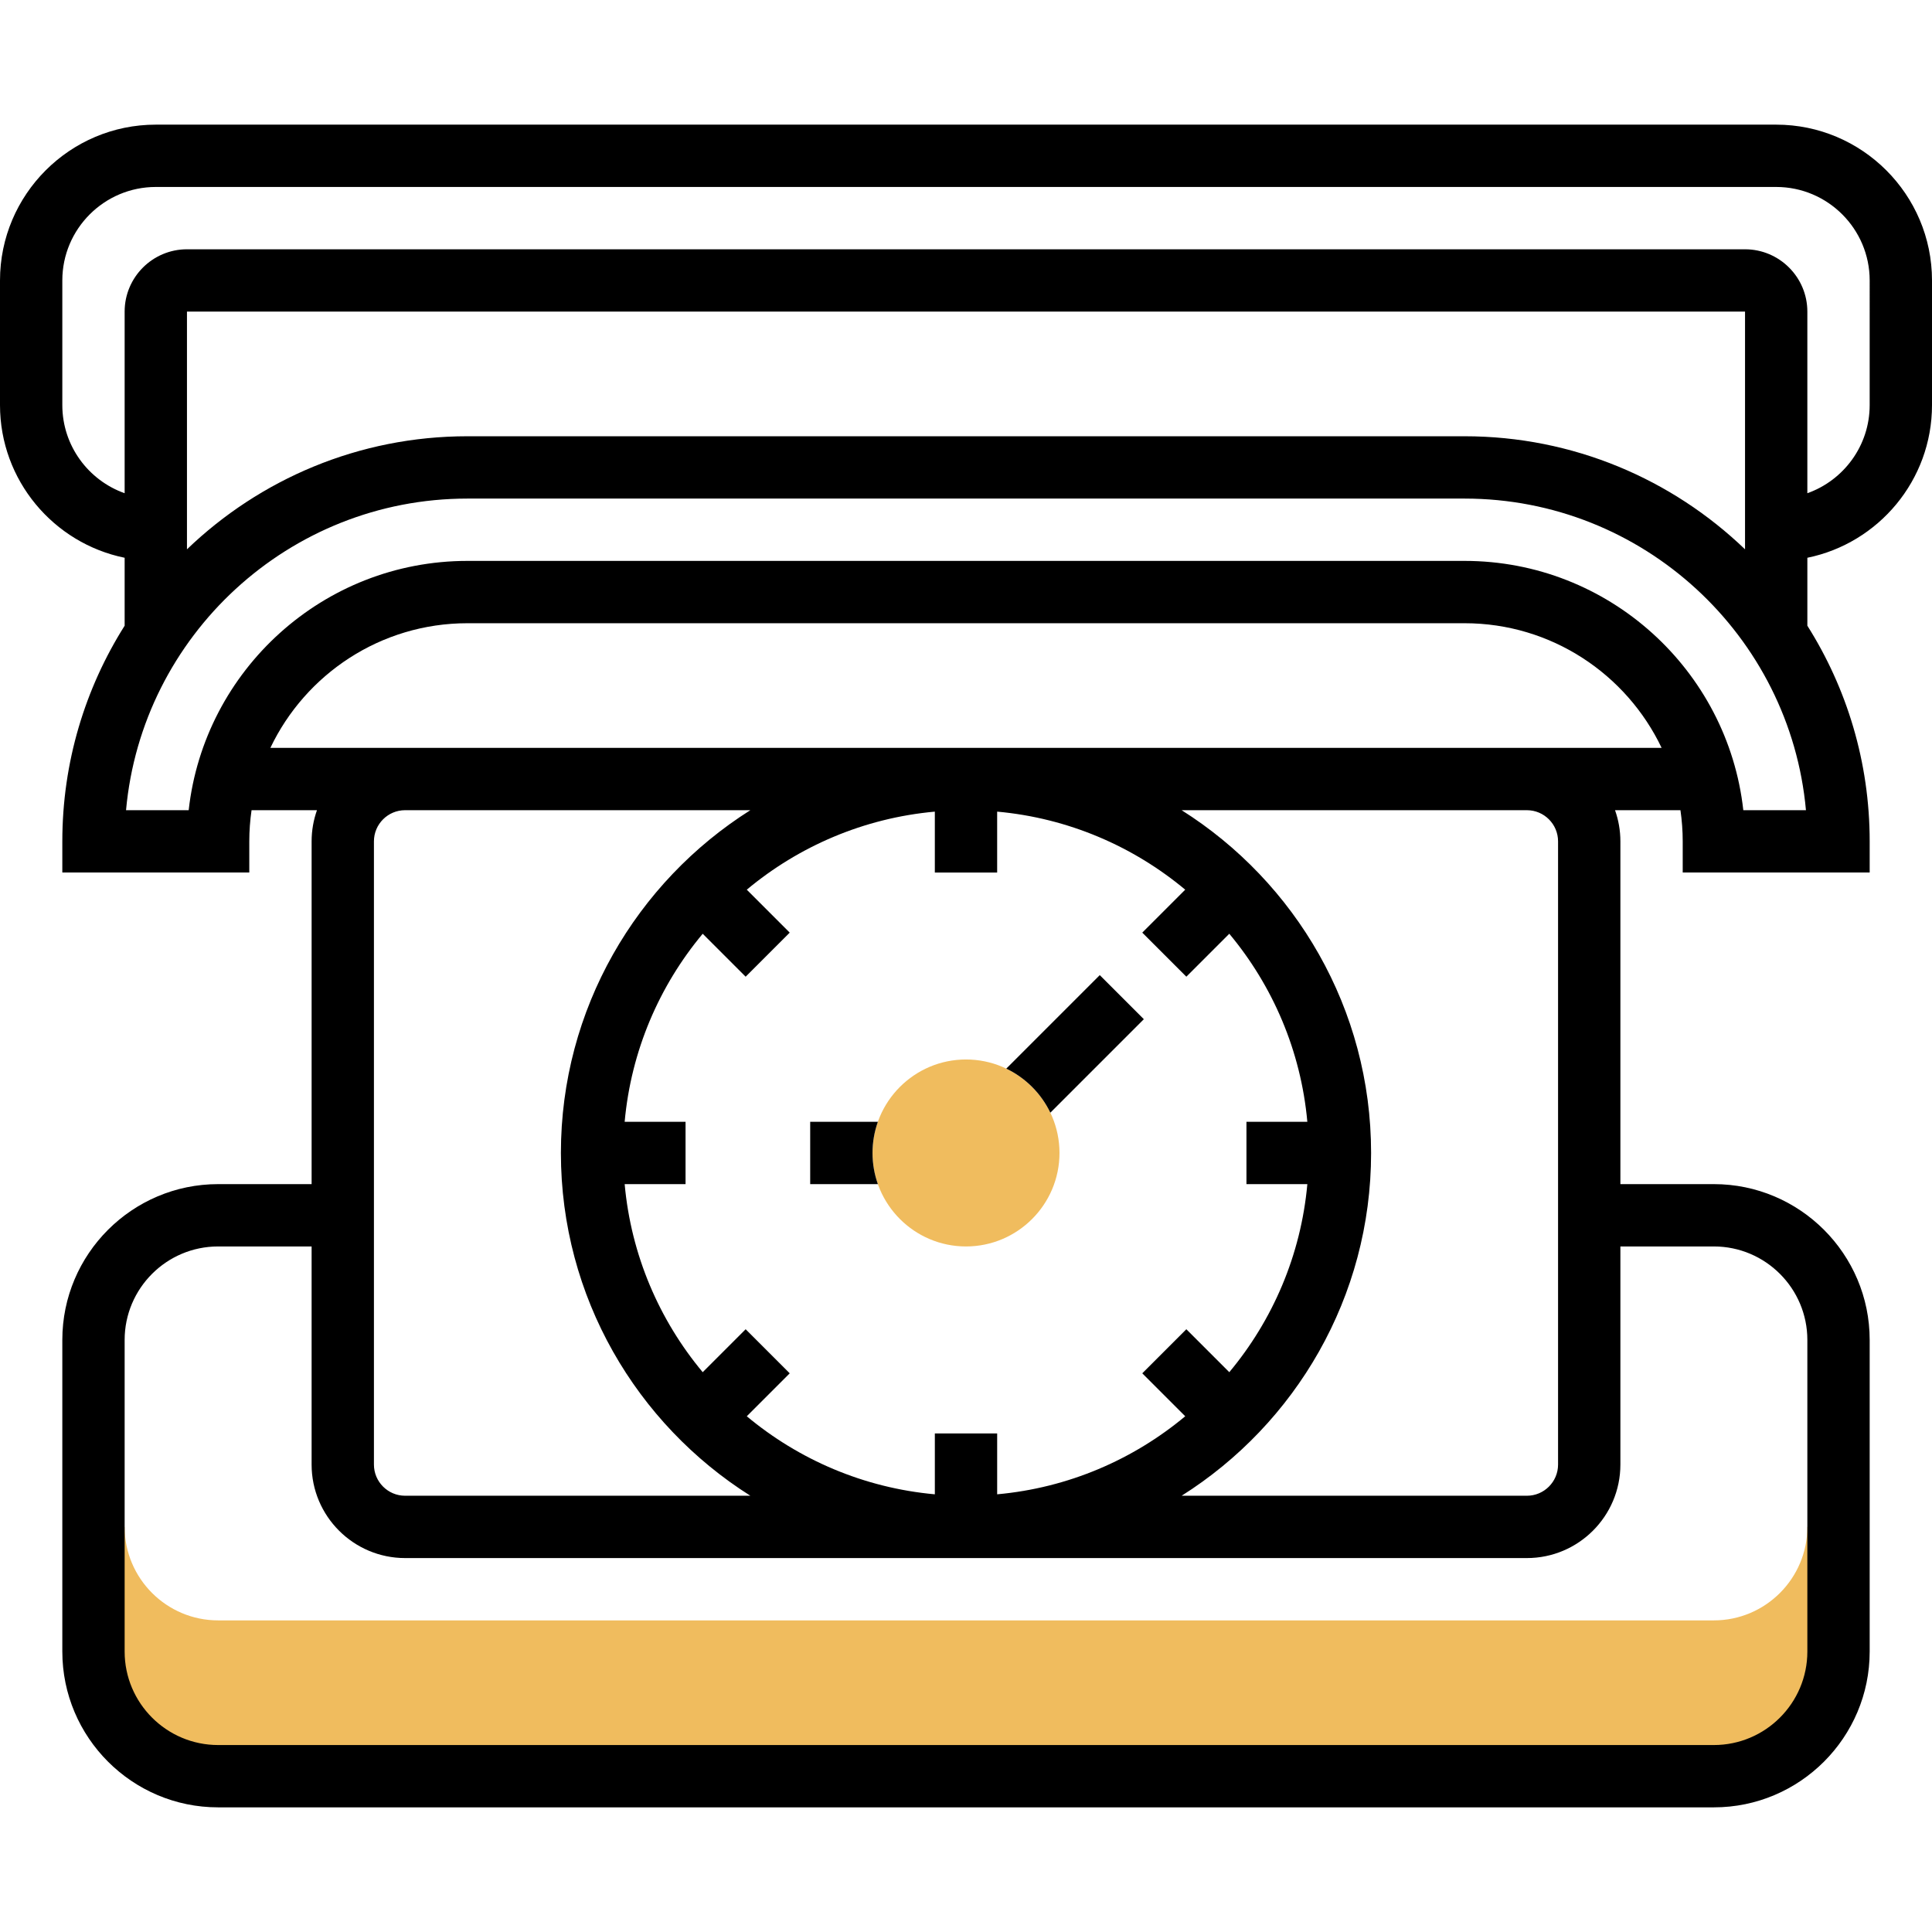 <svg xmlns="http://www.w3.org/2000/svg" id="Layer_30" height="512" viewBox="0 0 496 432" width="512"><g><g><g><path d="m248 288c-13.233 0-24-10.767-24-24s10.767-24 24-24 24 10.767 24 24-10.767 24-24 24z" fill="#f0bc5e"></path></g></g><g><path d="m464 360c0 13.233-10.767 24-24 24h-384c-13.233 0-24-10.767-24-24h-8v32c0 17.673 14.327 32 32 32h384c17.673 0 32-14.327 32-32v-32z" fill="#f0bc5e"></path></g><g><path d="m258.34 242.345c4.938 2.368 8.947 6.376 11.314 11.314l24.002-24.003-11.314-11.314z"></path><path d="m208 256v16h17.376c-.888-2.504-1.376-5.195-1.376-8s.488-5.496 1.376-8z"></path><path d="m456 0h-416c-22.056 0-40 17.944-40 40v32c0 19.317 13.765 35.479 32 39.195v17.442c-10.129 16.043-16 35.029-16 55.363v8h48v-8c0-2.717.205-5.386.581-8h16.796c-.888 2.504-1.376 5.195-1.376 8v88h-24.001c-22.056 0-40 17.944-40 40v80c0 22.056 17.944 40 40 40h384c22.056 0 40-17.944 40-40v-80c0-22.056-17.944-40-40-40h-24v-88c0-2.805-.488-5.496-1.376-8h16.796c.376 2.614.581 5.283.581 8v8h48v-8c0-20.334-5.871-39.32-16-55.363v-17.442c18.235-3.716 32-19.878 32-39.195v-32c-.001-22.056-17.945-40-40.001-40zm-8 109.026c-18.7-17.966-44.082-29.026-72-29.026h-256c-27.918 0-53.3 11.06-72 29.026v-61.026h400zm-143.431 109.719 11.025-11.026c11.127 13.341 18.384 30.014 20.038 48.281h-15.632v16h15.633c-1.654 18.267-8.91 34.939-20.037 48.281l-11.026-11.026-11.314 11.314 11.026 11.026c-13.341 11.127-30.014 18.383-48.281 20.037v-15.632h-16v15.633c-18.267-1.654-34.939-8.91-48.281-20.037l11.026-11.026-11.314-11.314-11.026 11.026c-11.127-13.341-18.383-30.014-20.037-48.281h15.631v-16h-15.633c1.654-18.267 8.911-34.94 20.038-48.281l11.025 11.026 11.314-11.313-11.026-11.027c13.341-11.127 30.014-18.383 48.281-20.038v15.632h16v-15.633c18.267 1.654 34.939 8.911 48.281 20.038l-11.026 11.027zm-160.569 45.255c0 37.012 19.438 69.564 48.637 88h-88.637c-4.411 0-8-3.589-8-8v-160c0-4.411 3.589-8 8-8h88.637c-29.199 18.436-48.637 50.988-48.637 88zm296 24c13.233 0 24 10.767 24 24v80c0 13.233-10.767 24-24 24h-384c-13.233 0-24-10.767-24-24v-80c0-13.233 10.767-24 24-24h24v56c0 13.233 10.767 24 24 24h288c13.233 0 24-10.767 24-24v-56zm-40-104v160c0 4.411-3.589 8-8 8h-88.637c29.2-18.436 48.637-50.988 48.637-88s-19.438-69.564-48.637-88h88.637c4.411 0 8 3.589 8 8zm-8-24h-288-34.586c9.004-18.902 28.292-32 50.586-32h256c22.294 0 41.582 13.098 50.586 32zm55.559 16c-3.993-35.949-34.562-64-71.559-64h-256c-36.997 0-67.565 28.051-71.559 64h-16.081c4.053-44.791 41.812-80 87.64-80h256c45.828 0 83.587 35.209 87.64 80zm32.441-104c0 10.429-6.689 19.321-16 22.624v-46.624c0-8.822-7.178-16-16-16h-400c-8.822 0-16 7.178-16 16v46.624c-9.311-3.303-16-12.195-16-22.624v-32c0-13.234 10.767-24 24-24h416c13.233 0 24 10.766 24 24z"></path></g></g></svg>